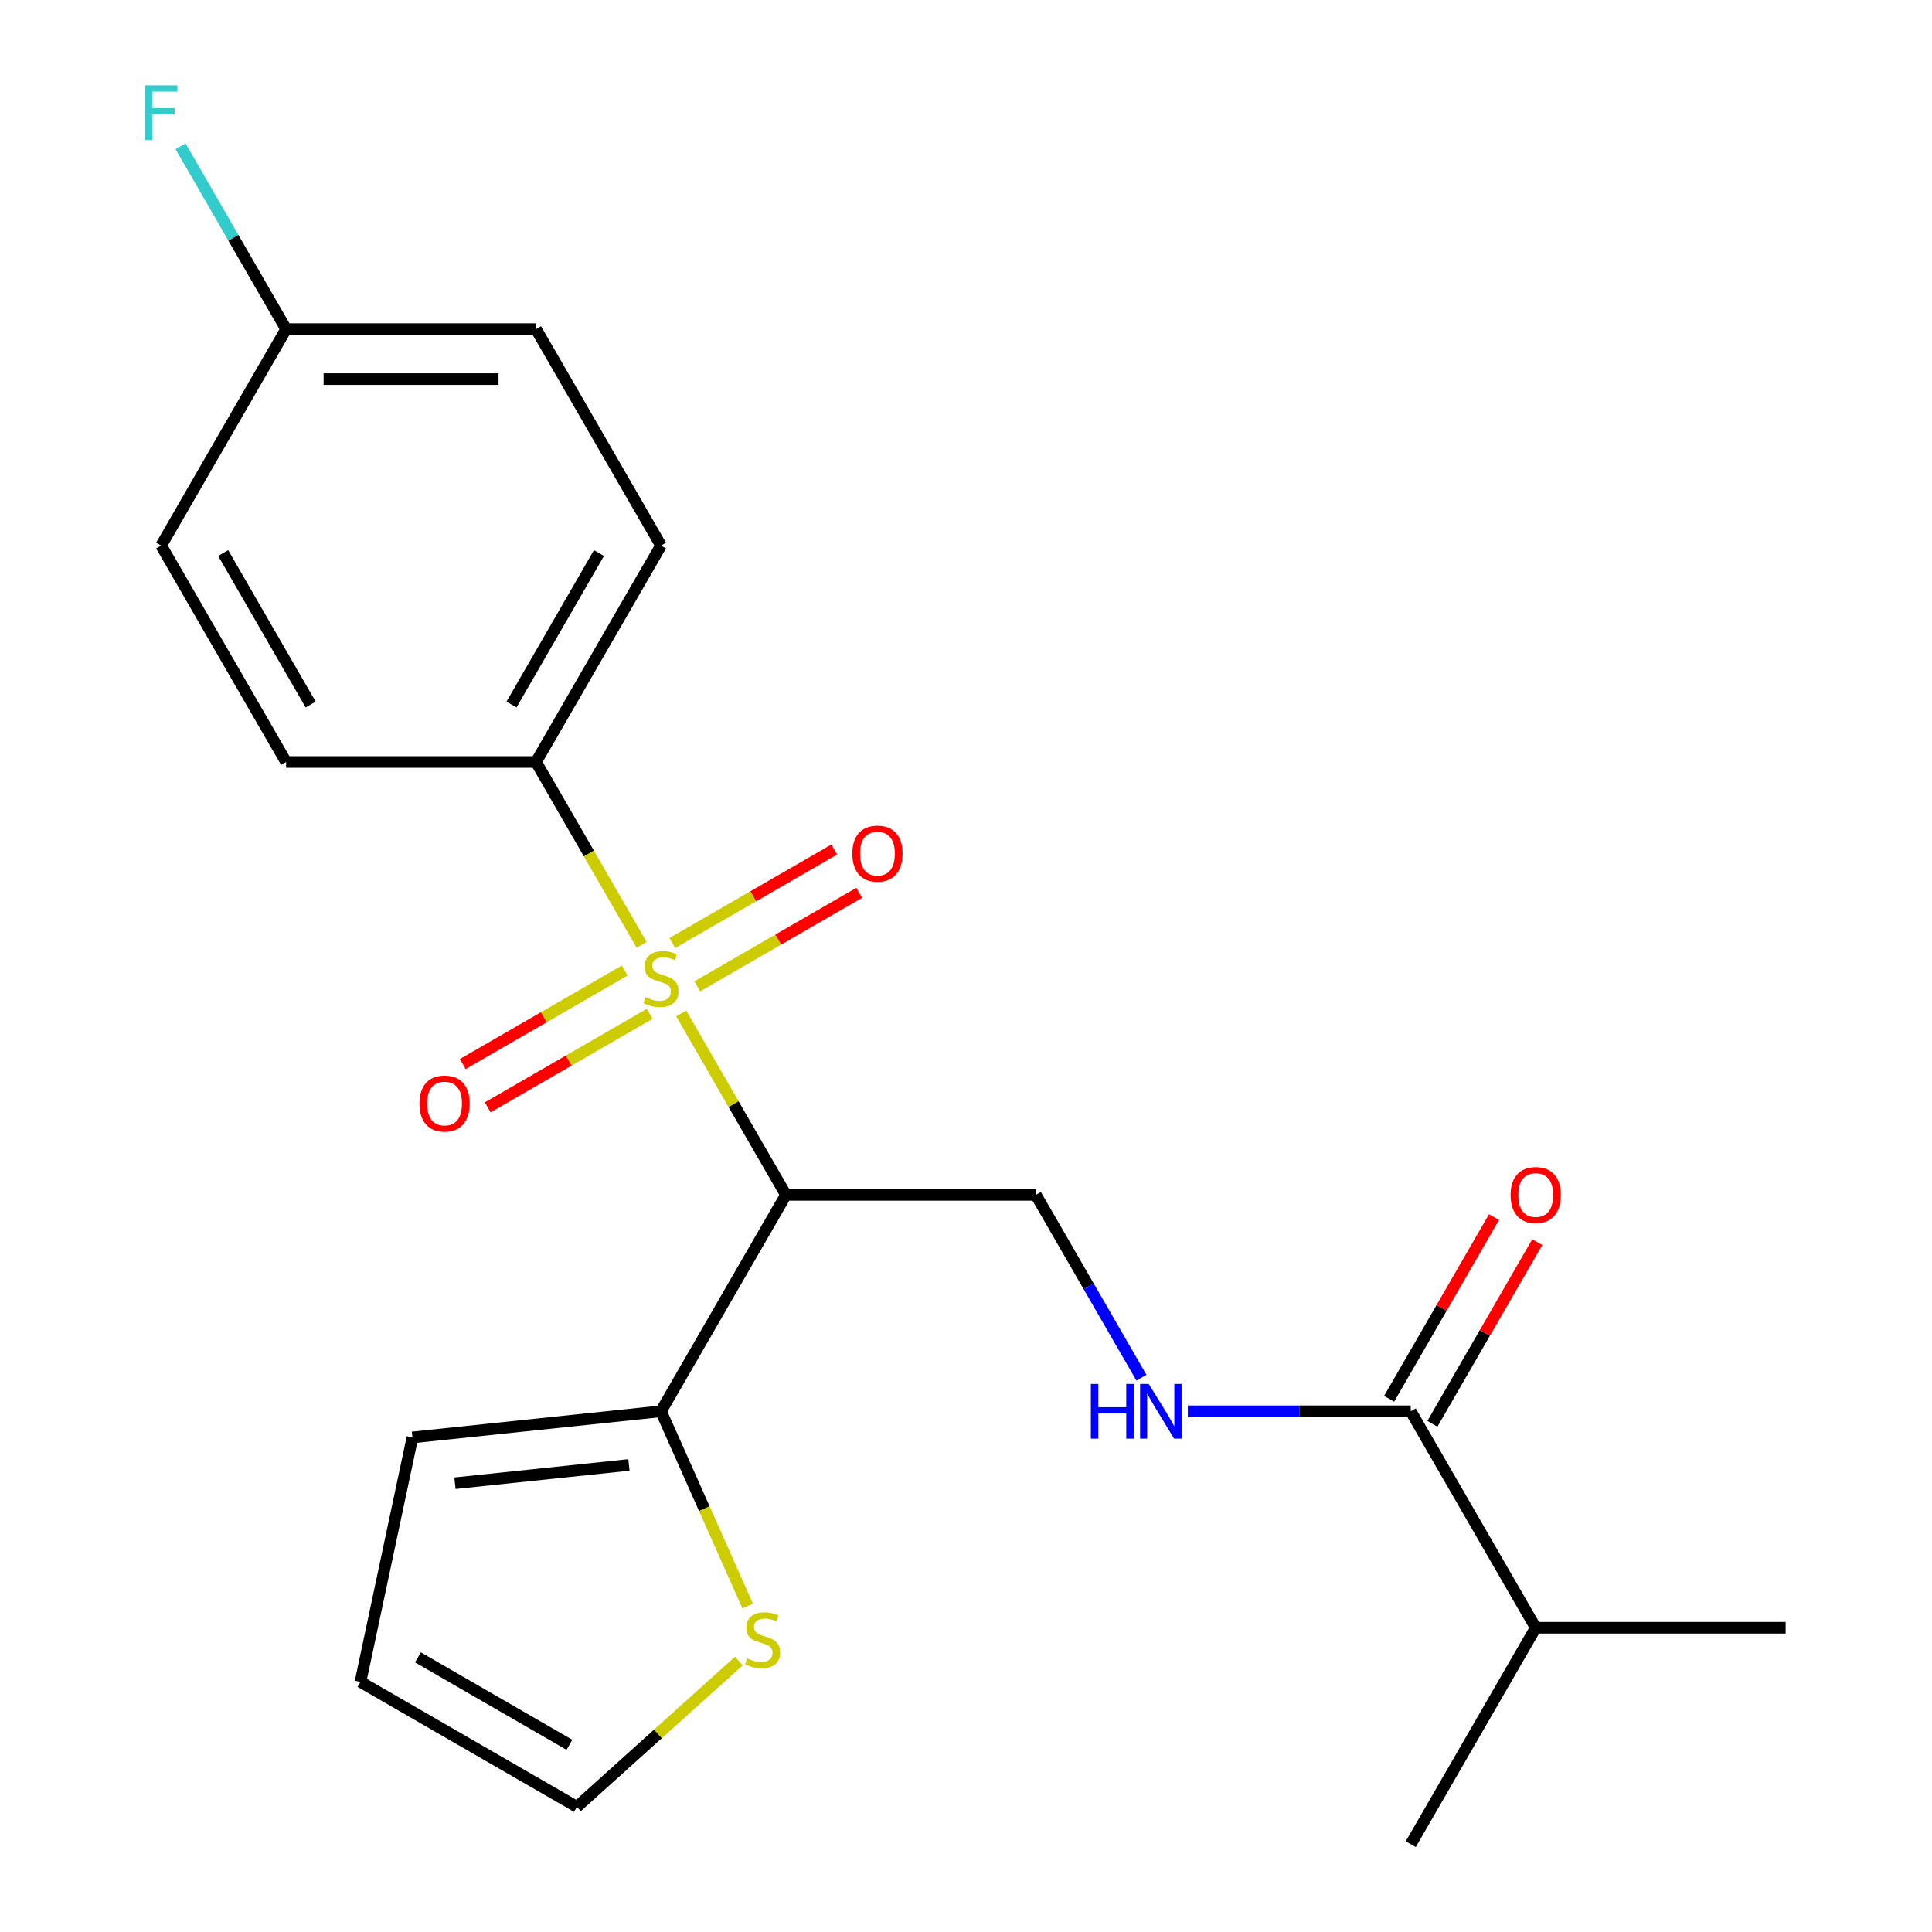 <?xml version='1.0' encoding='iso-8859-1'?>
<svg version='1.1' baseProfile='full'
              xmlns='http://www.w3.org/2000/svg'
                      xmlns:rdkit='http://www.rdkit.org/xml'
                      xmlns:xlink='http://www.w3.org/1999/xlink'
                  xml:space='preserve'
width='1000px' height='1000px' viewBox='0 0 1000 1000'>
<!-- END OF HEADER -->
<rect style='opacity:1.0;fill:#FFFFFF;stroke:none' width='1000' height='1000' x='0' y='0'> </rect>
<path class='bond-0' d='M 352.587,524.549 L 379.697,571.506' style='fill:none;fill-rule:evenodd;stroke:#CCCC00;stroke-width:6px;stroke-linecap:butt;stroke-linejoin:miter;stroke-opacity:1' />
<path class='bond-0' d='M 379.697,571.506 L 406.808,618.463' style='fill:none;fill-rule:evenodd;stroke:#000000;stroke-width:6px;stroke-linecap:butt;stroke-linejoin:miter;stroke-opacity:1' />
<path class='bond-4' d='M 332.109,489.081 L 304.779,441.744' style='fill:none;fill-rule:evenodd;stroke:#CCCC00;stroke-width:6px;stroke-linecap:butt;stroke-linejoin:miter;stroke-opacity:1' />
<path class='bond-4' d='M 304.779,441.744 L 277.449,394.408' style='fill:none;fill-rule:evenodd;stroke:#000000;stroke-width:6px;stroke-linecap:butt;stroke-linejoin:miter;stroke-opacity:1' />
<path class='bond-7' d='M 360.91,510.528 L 402.828,486.327' style='fill:none;fill-rule:evenodd;stroke:#CCCC00;stroke-width:6px;stroke-linecap:butt;stroke-linejoin:miter;stroke-opacity:1' />
<path class='bond-7' d='M 402.828,486.327 L 444.746,462.126' style='fill:none;fill-rule:evenodd;stroke:#FF0000;stroke-width:6px;stroke-linecap:butt;stroke-linejoin:miter;stroke-opacity:1' />
<path class='bond-7' d='M 347.975,488.123 L 389.892,463.922' style='fill:none;fill-rule:evenodd;stroke:#CCCC00;stroke-width:6px;stroke-linecap:butt;stroke-linejoin:miter;stroke-opacity:1' />
<path class='bond-7' d='M 389.892,463.922 L 431.81,439.721' style='fill:none;fill-rule:evenodd;stroke:#FF0000;stroke-width:6px;stroke-linecap:butt;stroke-linejoin:miter;stroke-opacity:1' />
<path class='bond-8' d='M 323.347,502.342 L 281.429,526.543' style='fill:none;fill-rule:evenodd;stroke:#CCCC00;stroke-width:6px;stroke-linecap:butt;stroke-linejoin:miter;stroke-opacity:1' />
<path class='bond-8' d='M 281.429,526.543 L 239.512,550.744' style='fill:none;fill-rule:evenodd;stroke:#FF0000;stroke-width:6px;stroke-linecap:butt;stroke-linejoin:miter;stroke-opacity:1' />
<path class='bond-8' d='M 336.283,524.747 L 294.365,548.948' style='fill:none;fill-rule:evenodd;stroke:#CCCC00;stroke-width:6px;stroke-linecap:butt;stroke-linejoin:miter;stroke-opacity:1' />
<path class='bond-8' d='M 294.365,548.948 L 252.447,573.15' style='fill:none;fill-rule:evenodd;stroke:#FF0000;stroke-width:6px;stroke-linecap:butt;stroke-linejoin:miter;stroke-opacity:1' />
<path class='bond-1' d='M 406.808,618.463 L 342.129,730.49' style='fill:none;fill-rule:evenodd;stroke:#000000;stroke-width:6px;stroke-linecap:butt;stroke-linejoin:miter;stroke-opacity:1' />
<path class='bond-2' d='M 406.808,618.463 L 536.166,618.463' style='fill:none;fill-rule:evenodd;stroke:#000000;stroke-width:6px;stroke-linecap:butt;stroke-linejoin:miter;stroke-opacity:1' />
<path class='bond-6' d='M 342.129,730.49 L 364.573,780.901' style='fill:none;fill-rule:evenodd;stroke:#000000;stroke-width:6px;stroke-linecap:butt;stroke-linejoin:miter;stroke-opacity:1' />
<path class='bond-6' d='M 364.573,780.901 L 387.017,831.311' style='fill:none;fill-rule:evenodd;stroke:#CCCC00;stroke-width:6px;stroke-linecap:butt;stroke-linejoin:miter;stroke-opacity:1' />
<path class='bond-9' d='M 342.129,730.49 L 213.479,744.012' style='fill:none;fill-rule:evenodd;stroke:#000000;stroke-width:6px;stroke-linecap:butt;stroke-linejoin:miter;stroke-opacity:1' />
<path class='bond-9' d='M 325.535,758.248 L 235.481,767.714' style='fill:none;fill-rule:evenodd;stroke:#000000;stroke-width:6px;stroke-linecap:butt;stroke-linejoin:miter;stroke-opacity:1' />
<path class='bond-5' d='M 536.166,618.463 L 563.484,665.779' style='fill:none;fill-rule:evenodd;stroke:#000000;stroke-width:6px;stroke-linecap:butt;stroke-linejoin:miter;stroke-opacity:1' />
<path class='bond-5' d='M 563.484,665.779 L 590.803,713.096' style='fill:none;fill-rule:evenodd;stroke:#0000FF;stroke-width:6px;stroke-linecap:butt;stroke-linejoin:miter;stroke-opacity:1' />
<path class='bond-3' d='M 730.204,730.49 L 672.511,730.49' style='fill:none;fill-rule:evenodd;stroke:#000000;stroke-width:6px;stroke-linecap:butt;stroke-linejoin:miter;stroke-opacity:1' />
<path class='bond-3' d='M 672.511,730.49 L 614.819,730.49' style='fill:none;fill-rule:evenodd;stroke:#0000FF;stroke-width:6px;stroke-linecap:butt;stroke-linejoin:miter;stroke-opacity:1' />
<path class='bond-11' d='M 741.406,736.958 L 768.552,689.941' style='fill:none;fill-rule:evenodd;stroke:#000000;stroke-width:6px;stroke-linecap:butt;stroke-linejoin:miter;stroke-opacity:1' />
<path class='bond-11' d='M 768.552,689.941 L 795.697,642.925' style='fill:none;fill-rule:evenodd;stroke:#FF0000;stroke-width:6px;stroke-linecap:butt;stroke-linejoin:miter;stroke-opacity:1' />
<path class='bond-11' d='M 719.001,724.022 L 746.146,677.006' style='fill:none;fill-rule:evenodd;stroke:#000000;stroke-width:6px;stroke-linecap:butt;stroke-linejoin:miter;stroke-opacity:1' />
<path class='bond-11' d='M 746.146,677.006 L 773.291,629.989' style='fill:none;fill-rule:evenodd;stroke:#FF0000;stroke-width:6px;stroke-linecap:butt;stroke-linejoin:miter;stroke-opacity:1' />
<path class='bond-15' d='M 730.204,730.49 L 794.883,842.518' style='fill:none;fill-rule:evenodd;stroke:#000000;stroke-width:6px;stroke-linecap:butt;stroke-linejoin:miter;stroke-opacity:1' />
<path class='bond-13' d='M 277.449,394.408 L 342.129,282.38' style='fill:none;fill-rule:evenodd;stroke:#000000;stroke-width:6px;stroke-linecap:butt;stroke-linejoin:miter;stroke-opacity:1' />
<path class='bond-13' d='M 264.746,364.668 L 310.021,286.248' style='fill:none;fill-rule:evenodd;stroke:#000000;stroke-width:6px;stroke-linecap:butt;stroke-linejoin:miter;stroke-opacity:1' />
<path class='bond-14' d='M 277.449,394.408 L 148.091,394.408' style='fill:none;fill-rule:evenodd;stroke:#000000;stroke-width:6px;stroke-linecap:butt;stroke-linejoin:miter;stroke-opacity:1' />
<path class='bond-10' d='M 382.429,859.753 L 340.52,897.488' style='fill:none;fill-rule:evenodd;stroke:#CCCC00;stroke-width:6px;stroke-linecap:butt;stroke-linejoin:miter;stroke-opacity:1' />
<path class='bond-10' d='M 340.52,897.488 L 298.611,935.223' style='fill:none;fill-rule:evenodd;stroke:#000000;stroke-width:6px;stroke-linecap:butt;stroke-linejoin:miter;stroke-opacity:1' />
<path class='bond-12' d='M 213.479,744.012 L 186.584,870.543' style='fill:none;fill-rule:evenodd;stroke:#000000;stroke-width:6px;stroke-linecap:butt;stroke-linejoin:miter;stroke-opacity:1' />
<path class='bond-23' d='M 298.611,935.223 L 186.584,870.543' style='fill:none;fill-rule:evenodd;stroke:#000000;stroke-width:6px;stroke-linecap:butt;stroke-linejoin:miter;stroke-opacity:1' />
<path class='bond-23' d='M 294.743,903.115 L 216.324,857.84' style='fill:none;fill-rule:evenodd;stroke:#000000;stroke-width:6px;stroke-linecap:butt;stroke-linejoin:miter;stroke-opacity:1' />
<path class='bond-17' d='M 342.129,282.38 L 277.449,170.352' style='fill:none;fill-rule:evenodd;stroke:#000000;stroke-width:6px;stroke-linecap:butt;stroke-linejoin:miter;stroke-opacity:1' />
<path class='bond-18' d='M 148.091,394.408 L 83.412,282.38' style='fill:none;fill-rule:evenodd;stroke:#000000;stroke-width:6px;stroke-linecap:butt;stroke-linejoin:miter;stroke-opacity:1' />
<path class='bond-18' d='M 160.795,364.668 L 115.519,286.248' style='fill:none;fill-rule:evenodd;stroke:#000000;stroke-width:6px;stroke-linecap:butt;stroke-linejoin:miter;stroke-opacity:1' />
<path class='bond-20' d='M 794.883,842.518 L 924.241,842.518' style='fill:none;fill-rule:evenodd;stroke:#000000;stroke-width:6px;stroke-linecap:butt;stroke-linejoin:miter;stroke-opacity:1' />
<path class='bond-21' d='M 794.883,842.518 L 730.204,954.545' style='fill:none;fill-rule:evenodd;stroke:#000000;stroke-width:6px;stroke-linecap:butt;stroke-linejoin:miter;stroke-opacity:1' />
<path class='bond-16' d='M 148.091,170.352 L 83.412,282.38' style='fill:none;fill-rule:evenodd;stroke:#000000;stroke-width:6px;stroke-linecap:butt;stroke-linejoin:miter;stroke-opacity:1' />
<path class='bond-19' d='M 148.091,170.352 L 120.773,123.036' style='fill:none;fill-rule:evenodd;stroke:#000000;stroke-width:6px;stroke-linecap:butt;stroke-linejoin:miter;stroke-opacity:1' />
<path class='bond-19' d='M 120.773,123.036 L 93.454,75.719' style='fill:none;fill-rule:evenodd;stroke:#33CCCC;stroke-width:6px;stroke-linecap:butt;stroke-linejoin:miter;stroke-opacity:1' />
<path class='bond-22' d='M 148.091,170.352 L 277.449,170.352' style='fill:none;fill-rule:evenodd;stroke:#000000;stroke-width:6px;stroke-linecap:butt;stroke-linejoin:miter;stroke-opacity:1' />
<path class='bond-22' d='M 167.495,196.224 L 258.046,196.224' style='fill:none;fill-rule:evenodd;stroke:#000000;stroke-width:6px;stroke-linecap:butt;stroke-linejoin:miter;stroke-opacity:1' />
<path  class='atom-0' d='M 334.129 516.155
Q 334.449 516.275, 335.769 516.835
Q 337.089 517.395, 338.529 517.755
Q 340.009 518.075, 341.449 518.075
Q 344.129 518.075, 345.689 516.795
Q 347.249 515.475, 347.249 513.195
Q 347.249 511.635, 346.449 510.675
Q 345.689 509.715, 344.489 509.195
Q 343.289 508.675, 341.289 508.075
Q 338.769 507.315, 337.249 506.595
Q 335.769 505.875, 334.689 504.355
Q 333.649 502.835, 333.649 500.275
Q 333.649 496.715, 336.049 494.515
Q 338.489 492.315, 343.289 492.315
Q 346.569 492.315, 350.289 493.875
L 349.369 496.955
Q 345.969 495.555, 343.409 495.555
Q 340.649 495.555, 339.129 496.715
Q 337.609 497.835, 337.649 499.795
Q 337.649 501.315, 338.409 502.235
Q 339.209 503.155, 340.329 503.675
Q 341.489 504.195, 343.409 504.795
Q 345.969 505.595, 347.489 506.395
Q 349.009 507.195, 350.089 508.835
Q 351.209 510.435, 351.209 513.195
Q 351.209 517.115, 348.569 519.235
Q 345.969 521.315, 341.609 521.315
Q 339.089 521.315, 337.169 520.755
Q 335.289 520.235, 333.049 519.315
L 334.129 516.155
' fill='#CCCC00'/>
<path  class='atom-6' d='M 564.625 716.33
L 568.465 716.33
L 568.465 728.37
L 582.945 728.37
L 582.945 716.33
L 586.785 716.33
L 586.785 744.65
L 582.945 744.65
L 582.945 731.57
L 568.465 731.57
L 568.465 744.65
L 564.625 744.65
L 564.625 716.33
' fill='#0000FF'/>
<path  class='atom-6' d='M 594.585 716.33
L 603.865 731.33
Q 604.785 732.81, 606.265 735.49
Q 607.745 738.17, 607.825 738.33
L 607.825 716.33
L 611.585 716.33
L 611.585 744.65
L 607.705 744.65
L 597.745 728.25
Q 596.585 726.33, 595.345 724.13
Q 594.145 721.93, 593.785 721.25
L 593.785 744.65
L 590.105 744.65
L 590.105 716.33
L 594.585 716.33
' fill='#0000FF'/>
<path  class='atom-7' d='M 386.743 858.385
Q 387.063 858.505, 388.383 859.065
Q 389.703 859.625, 391.143 859.985
Q 392.623 860.305, 394.063 860.305
Q 396.743 860.305, 398.303 859.025
Q 399.863 857.705, 399.863 855.425
Q 399.863 853.865, 399.063 852.905
Q 398.303 851.945, 397.103 851.425
Q 395.903 850.905, 393.903 850.305
Q 391.383 849.545, 389.863 848.825
Q 388.383 848.105, 387.303 846.585
Q 386.263 845.065, 386.263 842.505
Q 386.263 838.945, 388.663 836.745
Q 391.103 834.545, 395.903 834.545
Q 399.183 834.545, 402.903 836.105
L 401.983 839.185
Q 398.583 837.785, 396.023 837.785
Q 393.263 837.785, 391.743 838.945
Q 390.223 840.065, 390.263 842.025
Q 390.263 843.545, 391.023 844.465
Q 391.823 845.385, 392.943 845.905
Q 394.103 846.425, 396.023 847.025
Q 398.583 847.825, 400.103 848.625
Q 401.623 849.425, 402.703 851.065
Q 403.823 852.665, 403.823 855.425
Q 403.823 859.345, 401.183 861.465
Q 398.583 863.545, 394.223 863.545
Q 391.703 863.545, 389.783 862.985
Q 387.903 862.465, 385.663 861.545
L 386.743 858.385
' fill='#CCCC00'/>
<path  class='atom-8' d='M 441.156 441.836
Q 441.156 435.036, 444.516 431.236
Q 447.876 427.436, 454.156 427.436
Q 460.436 427.436, 463.796 431.236
Q 467.156 435.036, 467.156 441.836
Q 467.156 448.716, 463.756 452.636
Q 460.356 456.516, 454.156 456.516
Q 447.916 456.516, 444.516 452.636
Q 441.156 448.756, 441.156 441.836
M 454.156 453.316
Q 458.476 453.316, 460.796 450.436
Q 463.156 447.516, 463.156 441.836
Q 463.156 436.276, 460.796 433.476
Q 458.476 430.636, 454.156 430.636
Q 449.836 430.636, 447.476 433.436
Q 445.156 436.236, 445.156 441.836
Q 445.156 447.556, 447.476 450.436
Q 449.836 453.316, 454.156 453.316
' fill='#FF0000'/>
<path  class='atom-9' d='M 217.101 571.194
Q 217.101 564.394, 220.461 560.594
Q 223.821 556.794, 230.101 556.794
Q 236.381 556.794, 239.741 560.594
Q 243.101 564.394, 243.101 571.194
Q 243.101 578.074, 239.701 581.994
Q 236.301 585.874, 230.101 585.874
Q 223.861 585.874, 220.461 581.994
Q 217.101 578.114, 217.101 571.194
M 230.101 582.674
Q 234.421 582.674, 236.741 579.794
Q 239.101 576.874, 239.101 571.194
Q 239.101 565.634, 236.741 562.834
Q 234.421 559.994, 230.101 559.994
Q 225.781 559.994, 223.421 562.794
Q 221.101 565.594, 221.101 571.194
Q 221.101 576.914, 223.421 579.794
Q 225.781 582.674, 230.101 582.674
' fill='#FF0000'/>
<path  class='atom-12' d='M 781.883 618.543
Q 781.883 611.743, 785.243 607.943
Q 788.603 604.143, 794.883 604.143
Q 801.163 604.143, 804.523 607.943
Q 807.883 611.743, 807.883 618.543
Q 807.883 625.423, 804.483 629.343
Q 801.083 633.223, 794.883 633.223
Q 788.643 633.223, 785.243 629.343
Q 781.883 625.463, 781.883 618.543
M 794.883 630.023
Q 799.203 630.023, 801.523 627.143
Q 803.883 624.223, 803.883 618.543
Q 803.883 612.983, 801.523 610.183
Q 799.203 607.343, 794.883 607.343
Q 790.563 607.343, 788.203 610.143
Q 785.883 612.943, 785.883 618.543
Q 785.883 624.263, 788.203 627.143
Q 790.563 630.023, 794.883 630.023
' fill='#FF0000'/>
<path  class='atom-20' d='M 74.992 44.165
L 91.832 44.165
L 91.832 47.405
L 78.792 47.405
L 78.792 56.005
L 90.392 56.005
L 90.392 59.285
L 78.792 59.285
L 78.792 72.485
L 74.992 72.485
L 74.992 44.165
' fill='#33CCCC'/>
</svg>
